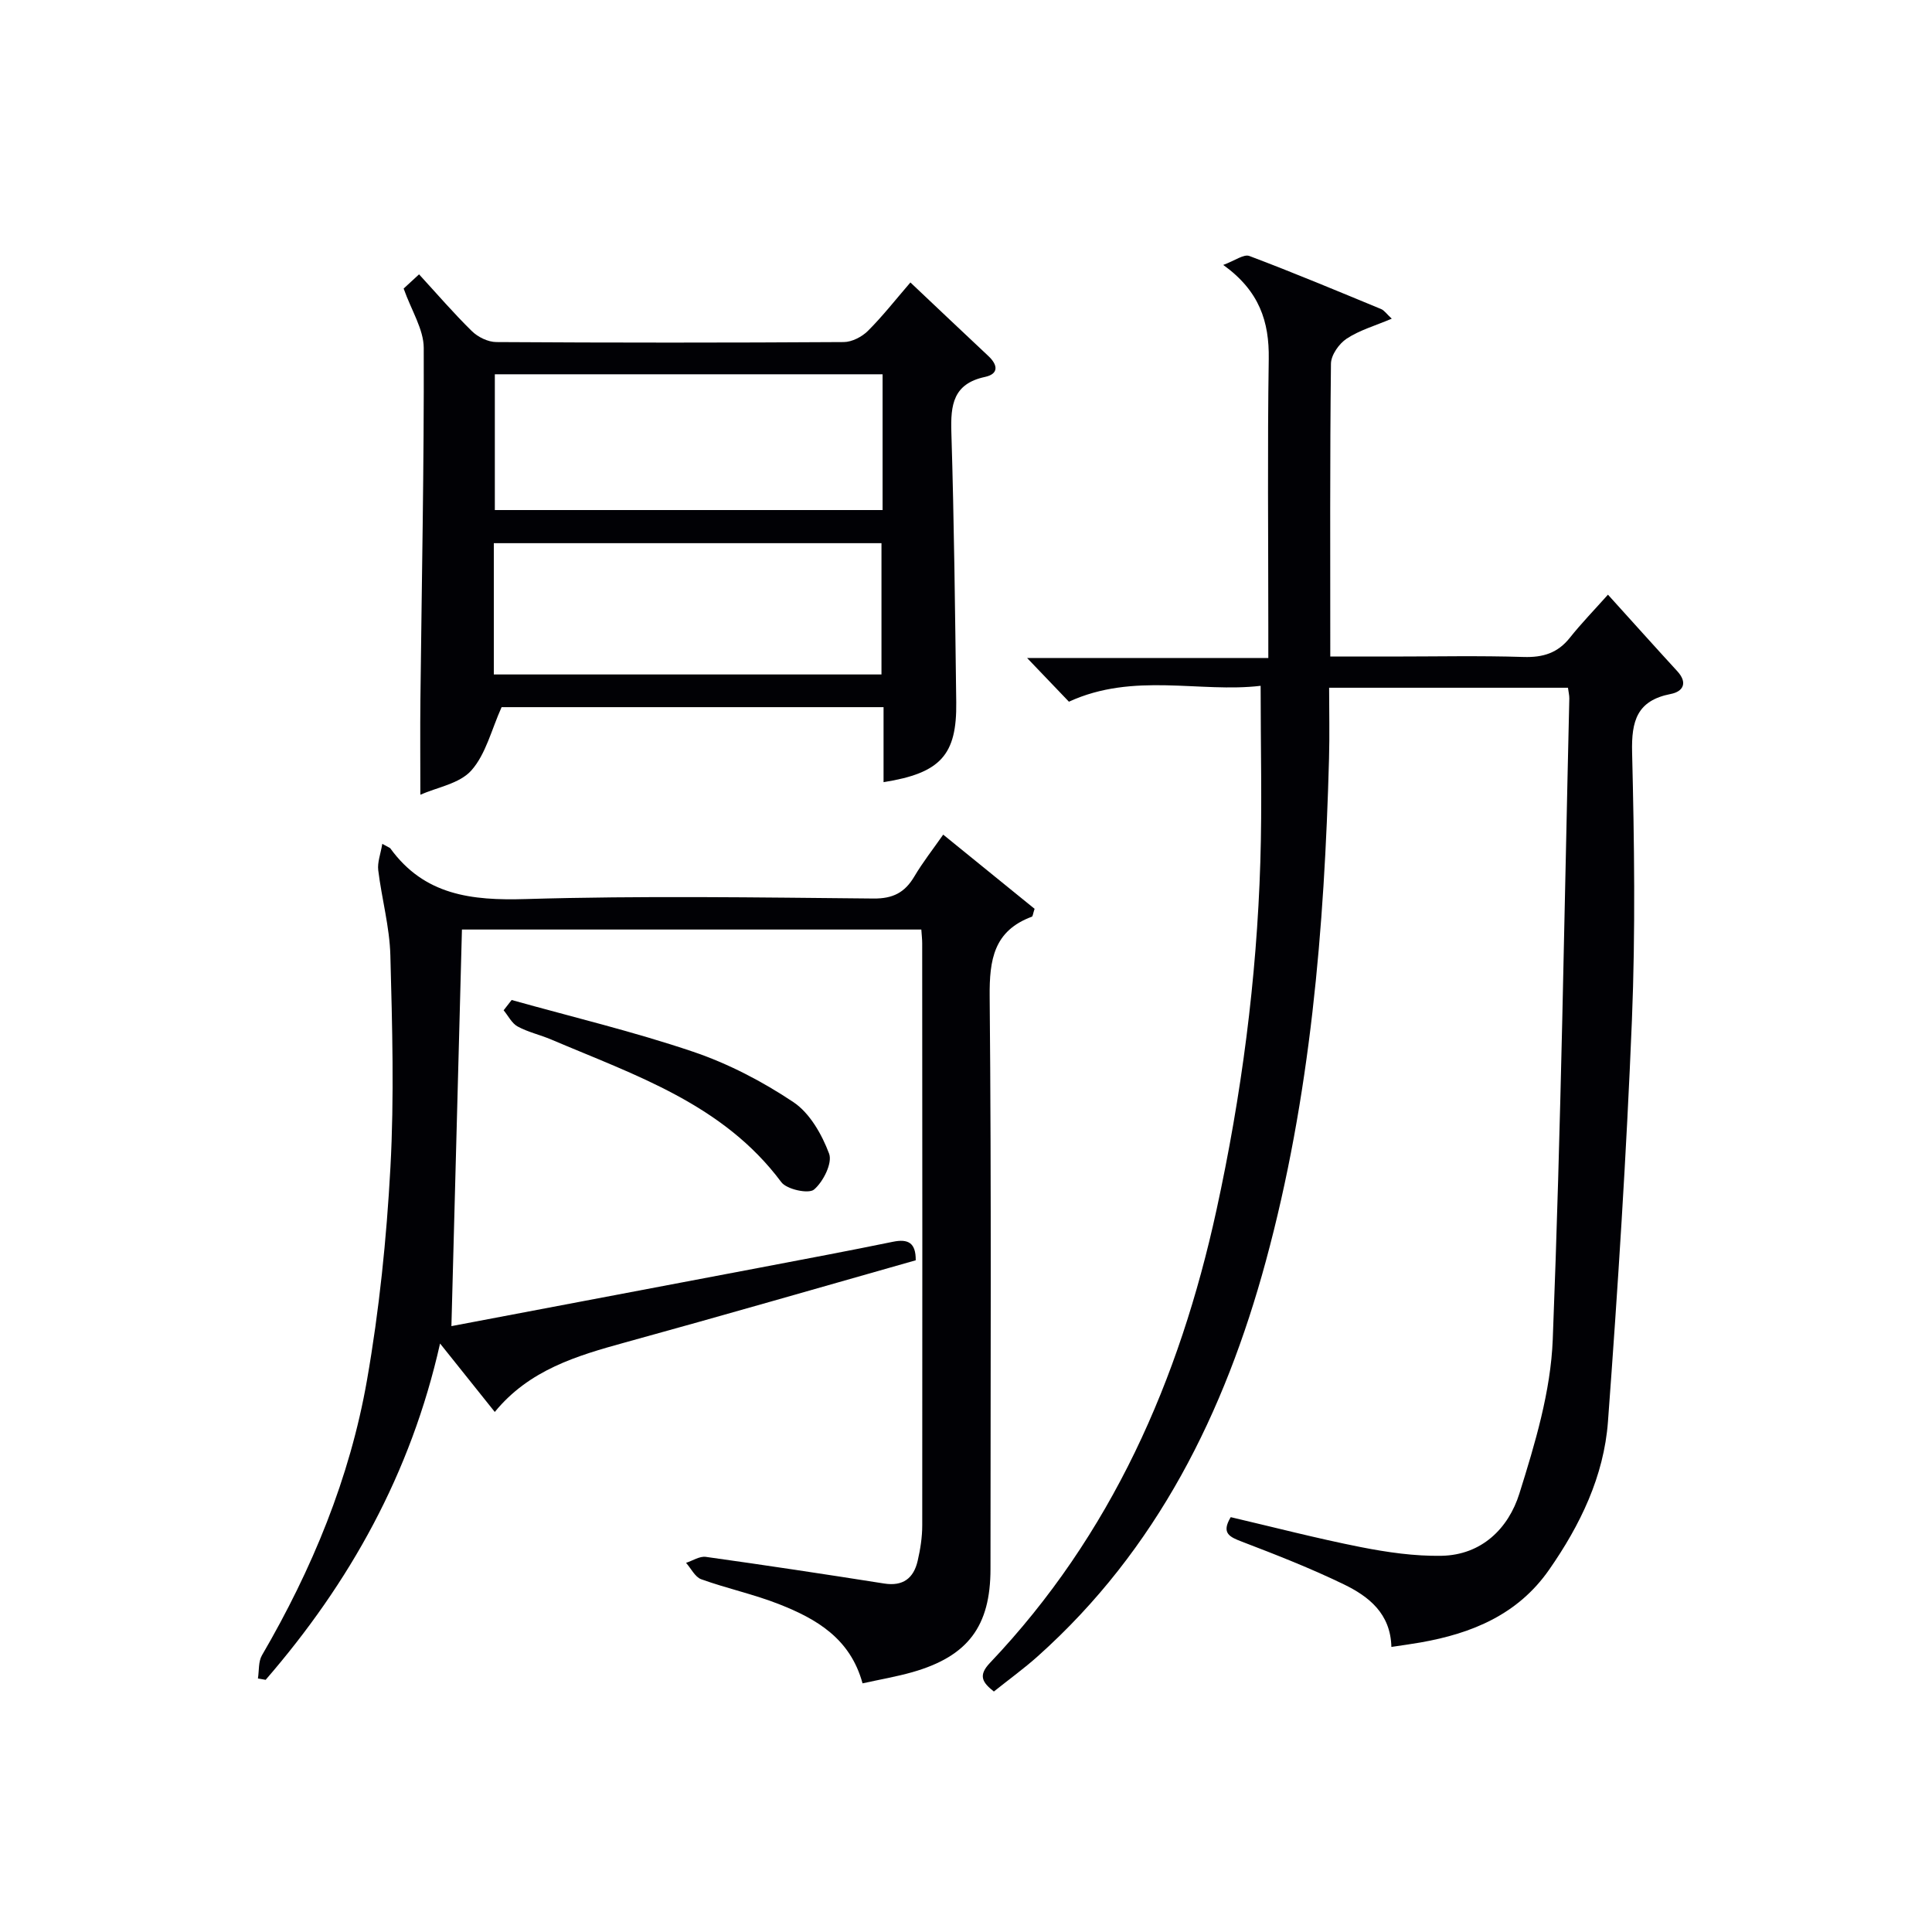<svg enable-background="new 0 0 400 400" viewBox="0 0 400 400" xmlns="http://www.w3.org/2000/svg"><g fill="#010105"><path d="m288.07 340.98c-.16-6.91-4.68-10.45-9.83-12.95-6.85-3.32-13.97-6.11-21.08-8.83-2.59-.99-4.36-1.76-2.35-5.09 8.93 2.09 17.87 4.41 26.92 6.2 5.49 1.08 11.15 1.9 16.72 1.8 8.34-.16 13.87-5.7 16.12-12.88 3.25-10.36 6.49-21.16 6.91-31.89 1.73-44.22 2.39-88.49 3.43-132.74.01-.64-.16-1.28-.28-2.21-16.21 0-32.29 0-49.45 0 0 4.85.12 9.78-.02 14.7-.95 35.11-3.84 70.02-13.09 104.05-8.51 31.33-22.52 59.69-47.2 81.76-2.84 2.54-5.95 4.79-9.1 7.31-2.41-1.9-3.29-3.33-.8-5.94 25.14-26.47 39.21-58.54 46.89-93.75 5.18-23.75 8.33-47.79 9.08-72.1.37-11.92.06-23.86.06-36.43-12.53 1.5-26.27-2.88-39.69 3.29-2.55-2.66-5.4-5.64-8.66-9.05h49.94c0-2.55 0-4.48 0-6.42 0-18.49-.19-36.99.09-55.48.12-7.73-1.92-14.08-9.42-19.48 2.39-.87 4.25-2.29 5.41-1.85 9.16 3.45 18.2 7.24 27.26 10.98.68.28 1.16 1.03 2.22 2-3.44 1.46-6.66 2.37-9.33 4.13-1.59 1.04-3.24 3.4-3.26 5.19-.23 19.96-.14 39.93-.14 60.63h12.55c9.16 0 18.33-.2 27.49.09 4 .12 7.04-.81 9.56-3.98 2.38-2.99 5.06-5.75 7.89-8.92 5.26 5.81 9.77 10.85 14.35 15.84 2.21 2.4 1.23 4.22-1.35 4.72-6.99 1.36-8.16 5.57-8 12.09.45 18.48.71 37.01-.04 55.47-1.13 27.72-2.91 55.43-4.96 83.11-.84 11.28-5.73 21.4-12.2 30.67-6.46 9.26-15.95 13.16-26.58 15.03-1.8.32-3.6.56-6.06.93z"/><path d="m195.28 172.8c6.57 5.33 12.85 10.43 18.92 15.36-.35 1.05-.37 1.56-.56 1.63-7.88 2.92-8.81 8.88-8.74 16.54.37 39.49.17 78.99.17 118.49 0 11.86-4.65 18.09-16.16 21.38-3.31.94-6.72 1.52-10.33 2.32-2.54-9.32-9.58-13.36-17.28-16.39-5.23-2.06-10.81-3.25-16.11-5.16-1.29-.46-2.11-2.23-3.15-3.4 1.36-.44 2.8-1.41 4.08-1.24 12.33 1.72 24.63 3.58 36.93 5.52 3.91.62 6.11-1.1 6.94-4.68.56-2.41.95-4.92.95-7.38.04-40.16.01-80.33-.01-120.49 0-.82-.1-1.64-.18-2.85-31.79 0-63.49 0-95.11 0-.73 27.4-1.46 54.72-2.18 82.11 20.78-3.94 42.44-8.04 64.09-12.15 9.12-1.74 18.25-3.45 27.35-5.32 3.1-.63 4.73.2 4.69 3.84-19.96 5.66-40.03 11.47-60.17 17.01-10.03 2.76-19.86 5.68-26.98 14.39-3.73-4.67-7.23-9.05-11.33-14.17-6.06 26.96-18.73 49.56-36.11 69.63-.53-.09-1.06-.19-1.6-.28.26-1.61.07-3.48.83-4.79 10.38-17.81 18.2-36.69 21.75-56.97 2.54-14.51 4.05-29.28 4.85-43.99.8-14.62.38-29.33-.01-43.98-.16-5.89-1.79-11.72-2.51-17.61-.2-1.61.48-3.33.84-5.46 1.38.77 1.57.81 1.66.93 7.04 9.71 16.81 10.84 28.04 10.5 23.98-.71 47.99-.33 71.99-.11 4.04.04 6.49-1.24 8.46-4.56 1.75-2.96 3.91-5.7 5.98-8.67z"/><path d="m182.93 161.94c0-5.28 0-10.24 0-15.53-26.93 0-53.49 0-79.08 0-2.1 4.66-3.25 9.71-6.26 13.1-2.44 2.75-7.12 3.5-10.56 5.03 0-7.09-.06-13.35.01-19.62.27-24.29.77-48.59.69-72.88-.01-3.86-2.54-7.72-4.16-12.3.45-.42 1.61-1.49 3.19-2.94 3.74 4.07 7.18 8.08 10.94 11.76 1.25 1.23 3.34 2.25 5.05 2.26 23.98.15 47.96.15 71.94 0 1.7-.01 3.76-1.08 5-2.31 3.04-3.03 5.71-6.45 8.8-10.03 5.54 5.23 10.82 10.25 16.15 15.24 1.98 1.86 2.16 3.7-.71 4.32-6.59 1.41-7.14 5.78-6.96 11.47.57 18.62.77 37.26 1.01 55.89.14 10.9-3.22 14.66-15.05 16.54zm-.2-84.45c-27.07 0-53.76 0-80.28 0v28.11h80.28c0-9.45 0-18.58 0-28.11zm-80.49 62.15h80.26c0-9.33 0-18.35 0-27.18-27 0-53.57 0-80.26 0z"/><path d="m105.93 207.04c12.54 3.51 25.25 6.54 37.57 10.71 7.29 2.47 14.35 6.15 20.76 10.43 3.4 2.27 5.91 6.7 7.4 10.68.72 1.94-1.22 5.82-3.13 7.43-1.12.94-5.65-.03-6.77-1.54-12.04-16.17-30.27-22.13-47.64-29.53-2.29-.97-4.78-1.52-6.94-2.69-1.22-.66-1.95-2.21-2.91-3.36.55-.72 1.11-1.43 1.66-2.13z"/></g></svg>